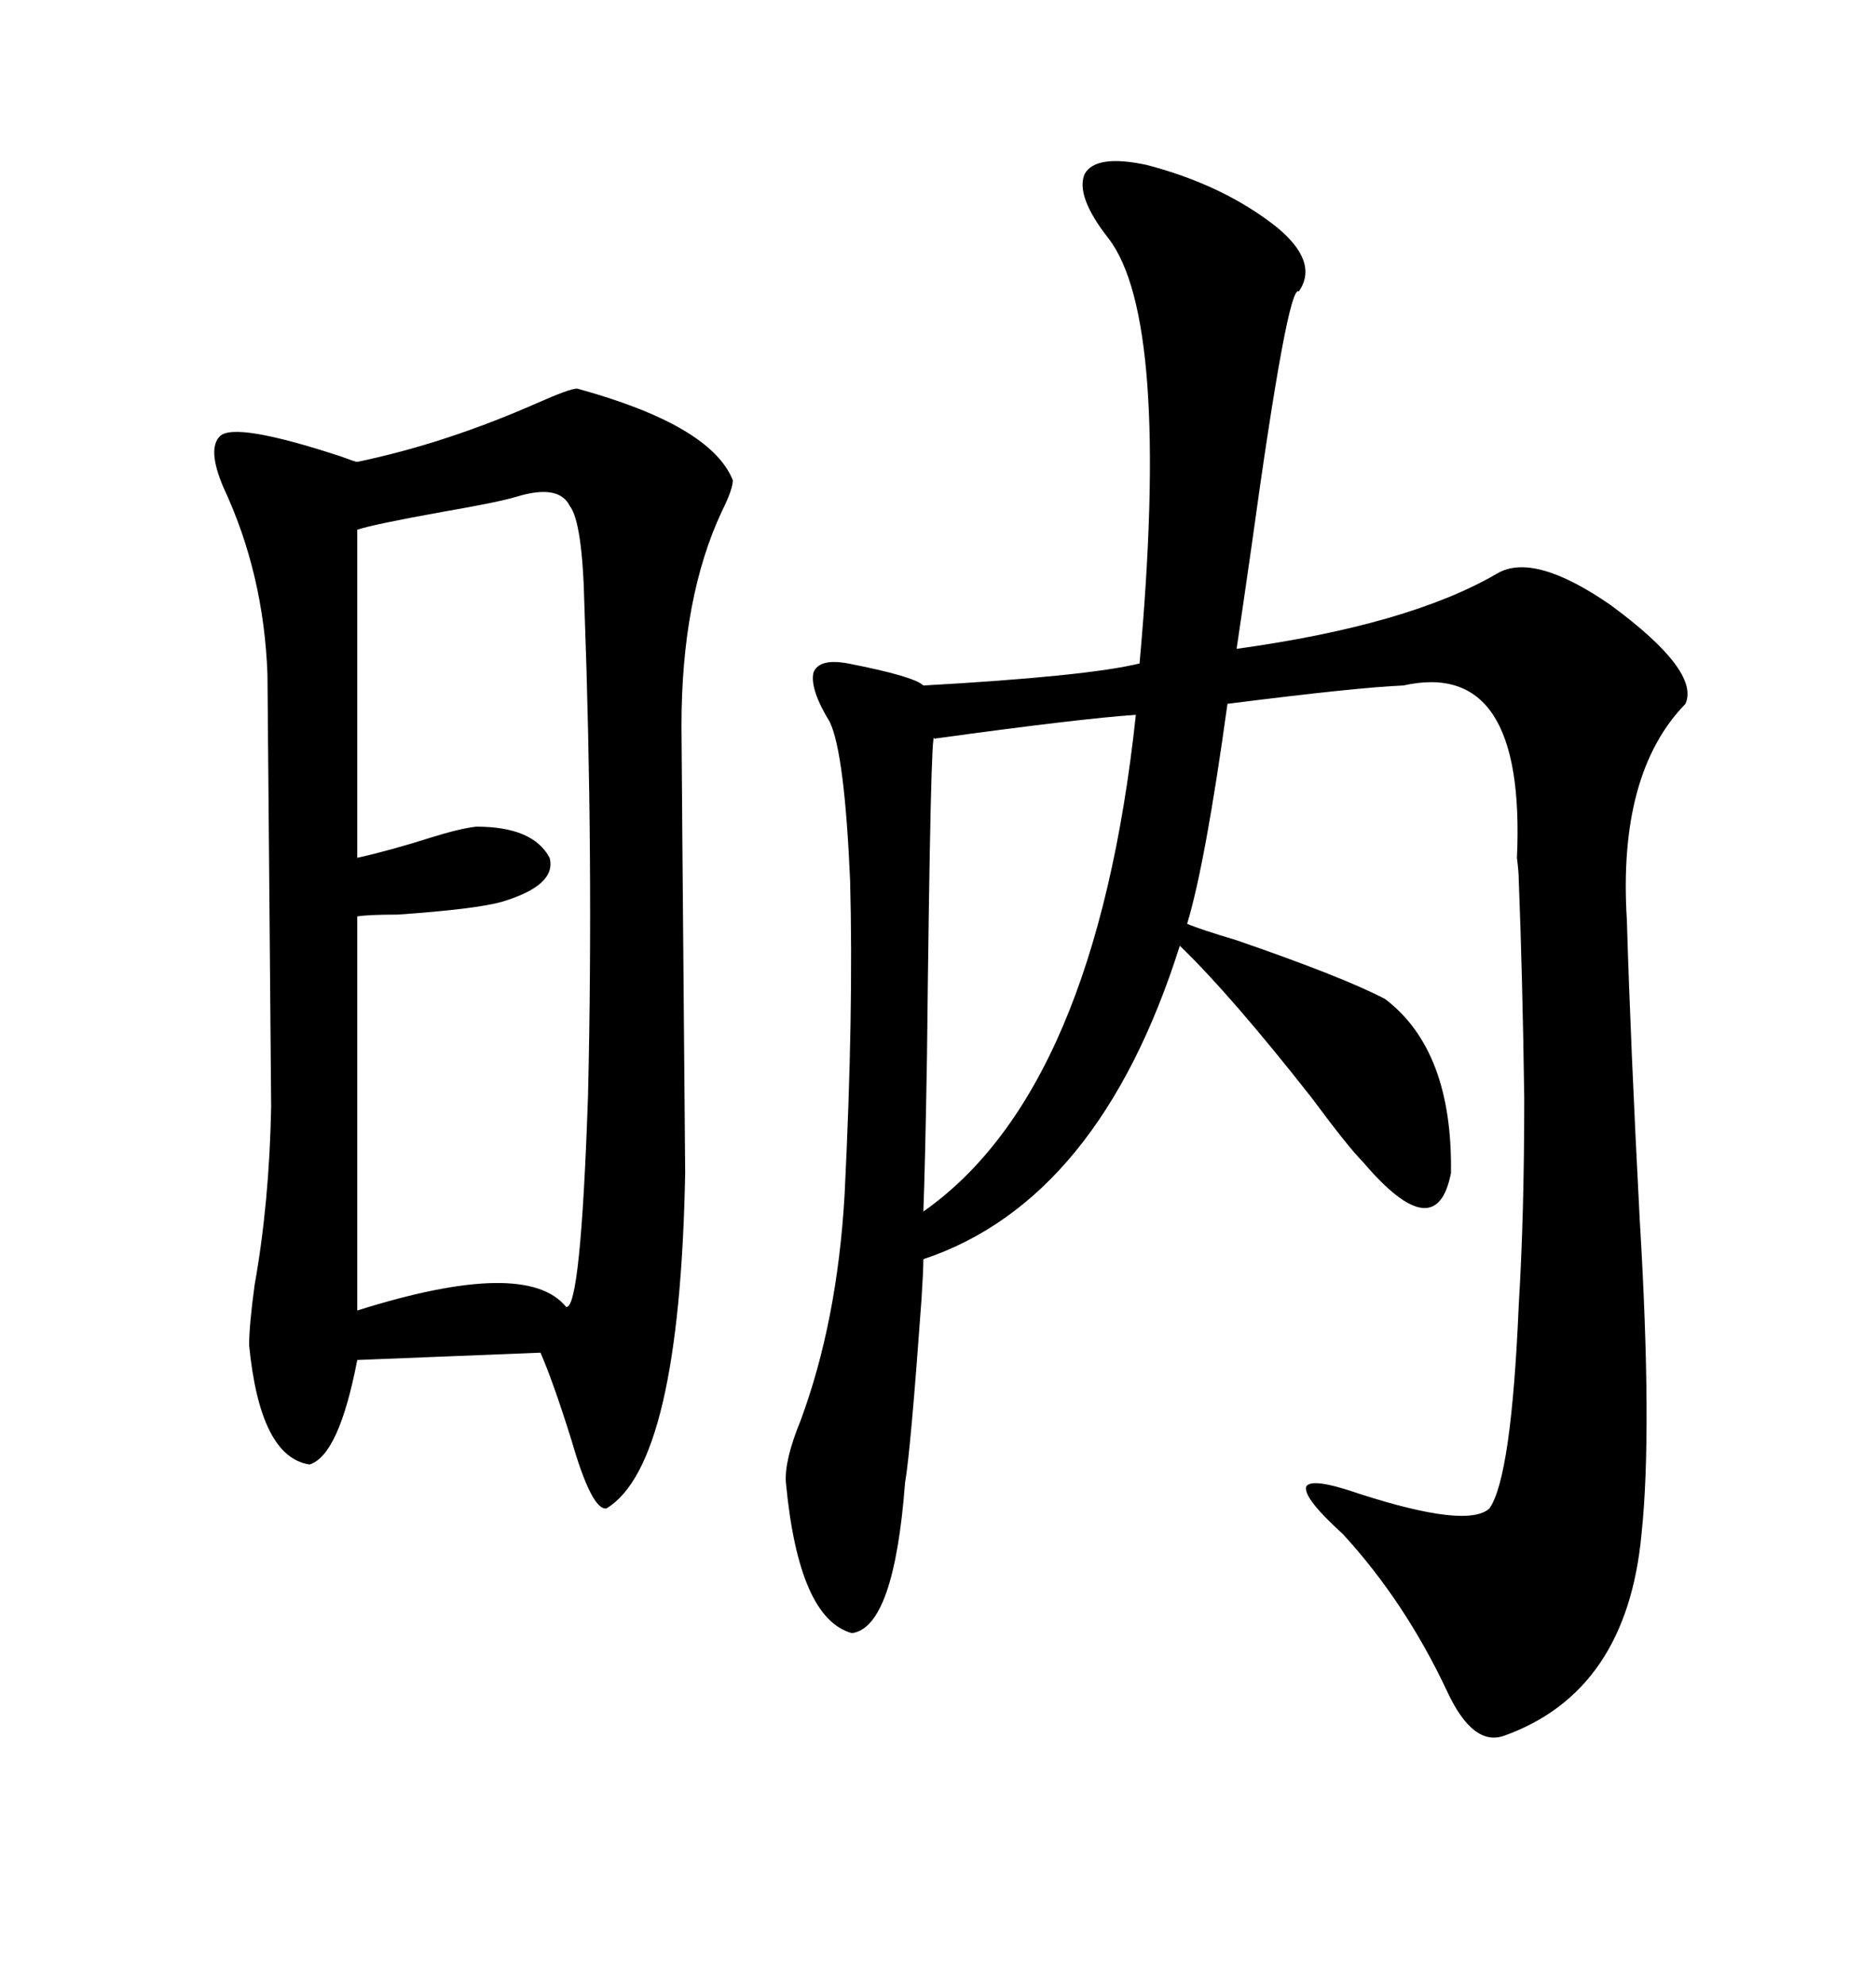 <svg xmlns="http://www.w3.org/2000/svg" xmlns:xlink="http://www.w3.org/1999/xlink" width="300" height="317.285"><path d="M183.40 26.37L183.40 26.37Q195.70 29.59 204.20 36.33L204.20 36.33Q210.94 41.89 207.71 46.58L207.71 46.58Q205.96 45.12 200.10 87.60L200.10 87.60Q198.63 97.85 197.75 103.71L197.75 103.71Q225.29 99.90 239.36 91.70L239.36 91.70Q245.21 88.18 257.52 96.68L257.52 96.68Q271.88 107.23 269.53 112.50L269.53 112.50Q258.69 123.63 260.16 147.07L260.16 147.07Q260.74 166.70 262.21 194.82L262.21 194.82Q264.26 228.81 262.50 245.21L262.50 245.21Q260.16 270.41 240.53 277.44L240.53 277.44Q235.55 279.20 231.45 270.41L231.45 270.41Q224.71 256.05 214.75 245.21L214.75 245.21Q208.30 239.36 208.89 237.60L208.89 237.60Q209.77 236.13 217.38 238.77L217.38 238.77Q234.67 244.34 238.18 241.11L238.18 241.11Q241.70 236.13 242.87 208.59L242.87 208.59Q243.75 194.24 243.75 175.49L243.75 175.49Q243.46 155.57 242.87 140.63L242.87 140.63Q242.87 139.45 242.58 137.11L242.58 137.11Q244.04 105.18 224.41 109.57L224.41 109.57Q217.09 109.86 196.29 112.50L196.29 112.50Q192.77 137.99 189.84 147.66L189.84 147.66Q191.89 148.54 197.75 150.29L197.75 150.29Q214.75 156.15 221.48 159.67L221.48 159.67Q232.32 167.87 232.03 187.50L232.03 187.50Q229.69 199.51 217.97 185.74L217.97 185.74Q215.63 183.40 209.77 175.49L209.77 175.49Q196.88 159.08 188.67 151.17L188.67 151.17Q175.78 191.89 147.66 201.27L147.66 201.27Q147.66 203.03 147.36 207.71L147.36 207.71Q145.61 232.03 144.73 237.01L144.73 237.01Q142.97 260.16 136.23 261.04L136.23 261.04Q127.73 258.69 125.68 237.01L125.68 237.01Q125.39 233.50 128.03 227.05L128.03 227.05Q133.89 211.23 135.06 191.02L135.06 191.02Q136.52 161.72 135.94 140.63L135.94 140.63Q135.06 120.41 132.71 115.43L132.71 115.43Q129.49 110.16 130.08 107.52L130.08 107.52Q130.96 105.18 135.64 106.05L135.64 106.05Q146.19 108.11 147.66 109.57L147.66 109.57Q173.73 108.11 182.23 106.05L182.23 106.05Q187.21 50.98 177.25 38.09L177.25 38.09Q171.97 31.35 173.44 27.83L173.44 27.83Q175.20 24.61 183.40 26.37ZM92.29 62.11L92.29 62.11Q113.67 67.97 117.19 76.76L117.19 76.76Q117.19 78.22 115.43 81.74L115.43 81.74Q108.98 95.51 108.98 116.02L108.98 116.02Q108.98 118.65 109.57 187.50L109.57 187.50Q108.69 234.08 96.97 241.11L96.97 241.11Q94.63 241.41 91.41 230.27L91.41 230.27Q88.48 220.90 86.43 216.21L86.43 216.21L57.13 217.38Q54.20 232.62 49.51 234.08L49.51 234.08Q41.60 232.91 39.84 215.04L39.84 215.04Q39.84 211.82 40.72 205.37L40.72 205.37Q43.07 192.19 43.36 176.95L43.36 176.95Q43.36 176.37 43.07 142.38L43.07 142.38Q42.77 108.40 42.77 107.81L42.77 107.81Q42.19 91.70 35.74 77.93L35.74 77.93Q33.11 71.78 35.16 69.73L35.16 69.73Q37.50 67.38 54.49 72.95L54.49 72.95Q56.84 73.83 57.13 73.83L57.13 73.83Q71.19 70.90 85.84 64.45L85.84 64.45Q91.11 62.11 92.29 62.11ZM82.62 79.39L82.62 79.39Q79.69 80.27 71.19 81.74L71.19 81.74Q59.77 83.79 57.13 84.67L57.13 84.67L57.13 137.11Q62.40 135.94 68.85 133.89L68.85 133.89Q73.54 132.42 76.17 132.13L76.17 132.13Q85.25 132.13 87.89 137.11L87.89 137.11Q89.06 141.50 80.27 144.14L80.27 144.14Q76.17 145.31 63.57 146.19L63.57 146.19Q58.89 146.19 57.13 146.48L57.13 146.48L57.13 209.47Q84.08 200.98 90.53 208.89L90.53 208.89Q92.87 209.47 94.04 174.90L94.04 174.90Q94.92 137.11 93.46 96.97L93.46 96.97Q93.16 83.50 91.11 80.86L91.11 80.86Q89.36 77.34 82.62 79.39ZM181.64 114.26L181.64 114.26Q172.85 114.84 149.41 118.07L149.41 118.07Q148.83 115.14 148.24 168.75L148.24 168.75Q147.95 186.04 147.66 193.65L147.66 193.65Q175.20 174.32 181.64 114.26Z"/></svg>
